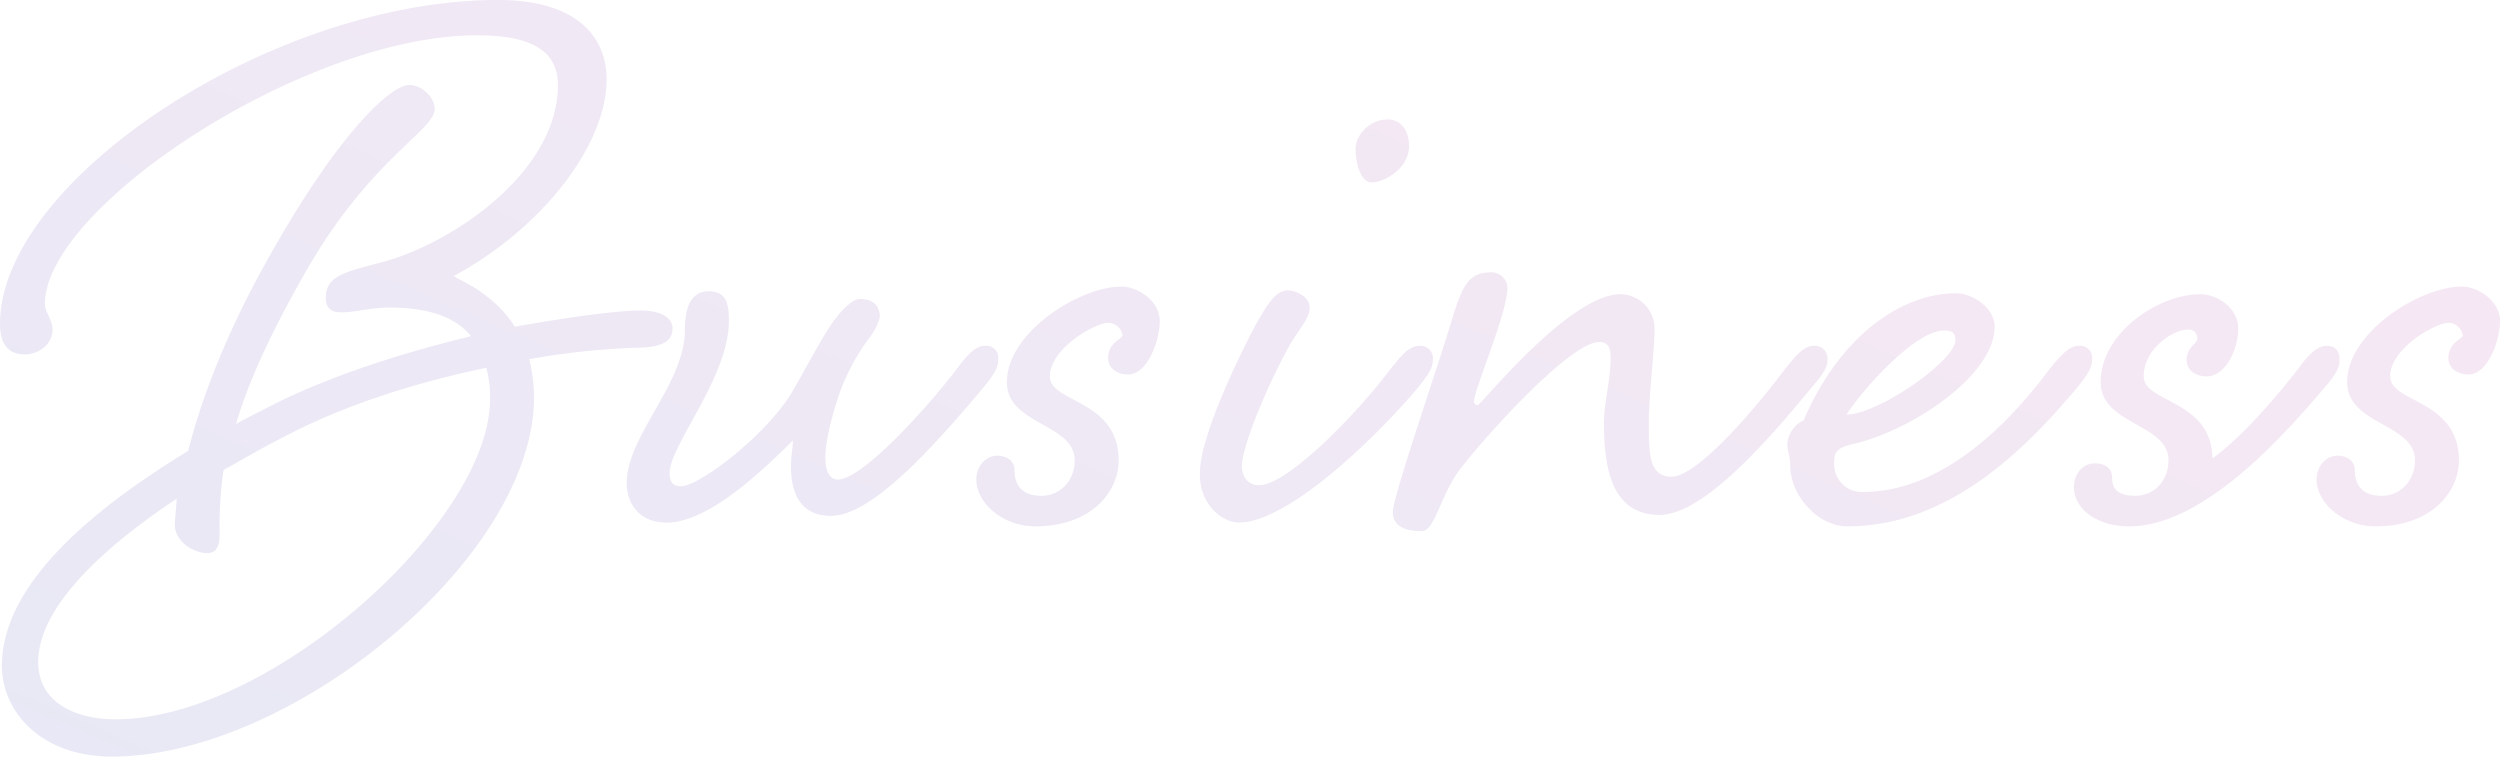 <svg xmlns="http://www.w3.org/2000/svg" xmlns:xlink="http://www.w3.org/1999/xlink" width="533.078" height="161.329" viewBox="0 0 533.078 161.329">
  <defs>
    <linearGradient id="linear-gradient" x1="0.926" y1="0.259" x2="-0.009" y2="0.904" gradientUnits="objectBoundingBox">
      <stop offset="0" stop-color="#a52296"/>
      <stop offset="1" stop-color="#2222a5"/>
    </linearGradient>
  </defs>
  <path id="Path_37" data-name="Path 37" d="M-311.384-144.527c-3.463,0-14.666,9.166-30.962,38.7-8.759,15.888-13.648,29.536-16.092,39.314-22.407,13.648-39.721,29.333-39.721,45.832,0,9.778,8.352,19.351,23.425,19.351,38.3,0,90.035-42.369,90.035-76.591a34.305,34.305,0,0,0-1.018-8.148A158.6,158.6,0,0,1-262.9-88.51c5.5,0,7.741-1.426,7.741-4.074s-3.055-3.87-6.926-3.87c-4.278,0-14.259,1.222-26.685,3.463-4.685-7.333-12.018-9.981-13.037-10.8,19.148-10.389,32.592-28.11,32.592-41.962,0-8.148-5.3-16.907-23.222-16.907-48.073,0-106.127,38.5-106.127,69.054,0,4.685,2.037,6.518,5.3,6.518,3.055,0,5.907-2.241,5.907-5.3,0-2.037-1.63-3.667-1.63-5.5,0-20.574,55.406-57.239,92.072-57.239,9.37,0,17.314,2.037,17.314,10.592,0,18.74-22.814,34.018-37.888,37.888-7.741,2.037-11.611,2.852-11.611,7.537,0,2.444,1.426,3.055,3.463,3.055,2.648,0,6.315-1.018,9.981-1.018,8.148,0,14.055,1.833,17.518,6.111-13.444,3.259-28.925,7.944-42.369,14.666-2.648,1.426-5.3,2.648-7.741,4.074,2.444-8.352,6.926-18.537,14.463-31.777,13.851-24.647,27.907-30.758,27.907-35.443C-305.884-141.879-308.532-144.527-311.384-144.527ZM-294.07-77.51c0,26.073-46.851,68.239-79.85,68.239-8.352,0-16.5-3.463-16.5-12.222,0-10.8,11.814-23.018,29.536-34.832-.2,2.852-.407,4.685-.407,5.5,0,3.87,4.278,6.111,6.926,6.111s2.648-2.852,2.648-4.685a78.1,78.1,0,0,1,.815-13.037c4.074-2.241,8.148-4.685,12.222-6.722,14.055-7.537,30.147-12.222,43.8-15.074A23.4,23.4,0,0,1-294.07-77.51ZM-219.924-60.4c-1.63,0-2.648-1.63-2.648-4.685s1.018-7.537,2.648-12.629a45.56,45.56,0,0,1,6.518-12.629,12.653,12.653,0,0,0,2.444-4.685c0-1.833-.815-3.87-4.278-3.87-1.222,0-3.259,1.63-5.092,4.074-2.852,3.667-6.722,11.407-9.778,16.5-6.111,9.37-19.555,19.351-23.222,19.351-2.037,0-2.444-1.222-2.444-2.852,0-5.907,12.629-20.37,12.629-32.388,0-3.463-.407-6.315-4.278-6.315s-5.092,3.463-5.092,8.148c0,11.611-12.426,22.611-12.426,32.8,0,3.259,1.833,8.352,8.555,8.352,8.555,0,19.555-10.185,26.888-17.518,0,1.426-.407,3.259-.407,5.5,0,4.889,1.426,10.592,8.555,10.592,8.963,0,22.814-15.888,32.592-27.5,2.241-2.852,3.055-4.074,3.055-5.907a2.574,2.574,0,0,0-2.852-2.852c-2.037,0-3.87,2.037-6.111,5.092C-202.2-74.047-215.035-60.4-219.924-60.4Zm50.517-4.074c0,4.074-2.852,7.537-7.129,7.537-3.87,0-5.7-2.037-5.7-5.5,0-2.037-1.833-3.055-3.667-3.055-2.444,0-4.481,2.241-4.481,5.092,0,4.889,5.5,9.981,12.629,9.981,11.814,0,17.722-7.333,17.722-14.055C-160.036-77.51-174.7-76.7-174.7-82.4c0-5.907,9.574-11.407,12.426-11.407a3.1,3.1,0,0,1,3.055,2.648c0,.815-3.055,1.426-3.055,4.889,0,2.241,2.037,3.463,4.278,3.463,4.074,0,6.722-7.129,6.722-11.407s-4.685-7.333-8.148-7.333c-8.963,0-24.444,9.778-24.444,20.37C-183.869-72.01-169.406-72.418-169.406-64.473Zm66.813-72.72c-4.074,0-6.926,3.463-6.926,6.315s1.018,7.129,3.463,7.129,7.944-2.852,7.944-7.741C-98.112-135.564-100.556-137.194-102.593-137.194Zm-27.5,78.016c-2.648,0-3.667-2.241-3.667-4.074,0-4.481,6.111-18.74,10.592-26.481,1.833-3.055,3.87-5.092,3.87-7.333s-2.852-3.667-4.685-3.667c-2.648,0-4.481,3.259-6.722,7.129-1.63,3.055-12.018,23.018-12.018,31.981,0,6.722,4.889,10.389,8.352,10.389,10.185,0,28.518-17.314,38.3-28.925,2.241-2.852,3.055-4.074,3.055-5.907a2.672,2.672,0,0,0-2.852-2.852c-2.241,0-3.87,2.037-6.315,5.092C-109.519-74.047-124.185-59.177-130.093-59.177Zm88-1.833c-4.889,0-4.889-4.889-4.889-11.815,0-5.3,1.222-15.481,1.222-19.555a7.35,7.35,0,0,0-7.333-7.537c-10.8,0-29.74,23.629-30.351,23.629a.746.746,0,0,1-.815-.815c0-2.444,7.129-18.74,7.129-24.24A3.459,3.459,0,0,0-80.39-104.6c-5.5,0-6.518,3.259-9.166,12.018-3.667,11.814-12.018,36.055-12.018,39.11,0,3.259,3.055,4.074,6.111,4.074,2.852,0,3.87-7.129,7.944-12.833,4.889-6.518,23.629-27.5,29.944-27.5,2.037,0,2.444,1.426,2.444,3.259,0,4.889-1.426,9.778-1.426,13.851,0,8.759,1.222,19.759,11.814,19.759,9.37,0,23.018-15.685,32.592-27.3,2.444-2.852,3.259-4.074,3.259-5.907a2.672,2.672,0,0,0-2.852-2.852c-2.241,0-3.87,2.037-6.315,5.092C-25.392-74.047-37-61.011-42.1-61.011Zm40.74,3.259a5.9,5.9,0,0,1-6.111-6.111c0-2.037.2-3.259,3.87-4.074C9.033-70.788,26.755-82.6,26.755-92.991c0-3.87-4.481-7.129-8.352-7.129-10.389,0-24.036,7.741-32.388,27.092a6.126,6.126,0,0,0-3.463,4.889c0,2.037.611,2.648.611,4.685,0,6.518,5.907,13.037,12.222,13.037,22.61,0,39.314-18.129,49.091-29.74,2.241-2.852,3.055-4.074,3.055-5.907a2.574,2.574,0,0,0-2.852-2.852c-2.037,0-3.87,2.037-6.315,5.092C31.033-74.047,16.57-57.751-1.355-57.751ZM15.959-92.176c1.63,0,2.444.407,2.444,2.037,0,4.278-16.092,15.685-23.222,15.888C-1.763-79.14,9.644-92.176,15.959-92.176Zm47.869,27.7c0,4.074-2.852,7.537-7.129,7.537-3.87,0-4.889-1.63-4.889-3.87s-1.833-3.055-3.667-3.055c-2.444,0-4.481,2.037-4.481,5.092,0,4.481,4.685,8.352,11.814,8.352,16.092,0,33.61-20.166,41.758-29.74,2.444-2.852,3.055-4.074,3.055-5.907,0-1.63-.815-2.852-2.648-2.852-2.241,0-4.074,2.037-6.315,5.092C86.438-77.51,79.513-69.566,73.2-64.881,72.994-77.51,58.532-76.7,58.532-82.4c0-5.907,6.315-9.981,9.37-9.981a1.817,1.817,0,0,1,2.037,2.037c0,1.018-2.241,1.63-2.241,4.481,0,2.241,2.037,3.463,4.278,3.463,4.074,0,6.722-5.907,6.722-10.185s-4.278-7.333-8.148-7.333c-8.759,0-21.185,8.148-21.185,18.74C49.365-72.01,63.828-72.418,63.828-64.473Zm52.554,0c0,4.074-2.852,7.537-7.129,7.537-3.87,0-5.7-2.037-5.7-5.5,0-2.037-1.833-3.055-3.667-3.055-2.444,0-4.481,2.241-4.481,5.092,0,4.889,5.5,9.981,12.629,9.981,11.814,0,17.722-7.333,17.722-14.055,0-13.037-14.666-12.222-14.666-17.925,0-5.907,9.574-11.407,12.426-11.407a3.1,3.1,0,0,1,3.055,2.648c0,.815-3.055,1.426-3.055,4.889,0,2.241,2.037,3.463,4.278,3.463,4.074,0,6.722-7.129,6.722-11.407s-4.685-7.333-8.148-7.333c-8.963,0-24.444,9.778-24.444,20.37C101.92-72.01,116.382-72.418,116.382-64.473Z" transform="translate(398.567 162.656)" opacity="0.1" fill="url(#linear-gradient)"/>
</svg>
